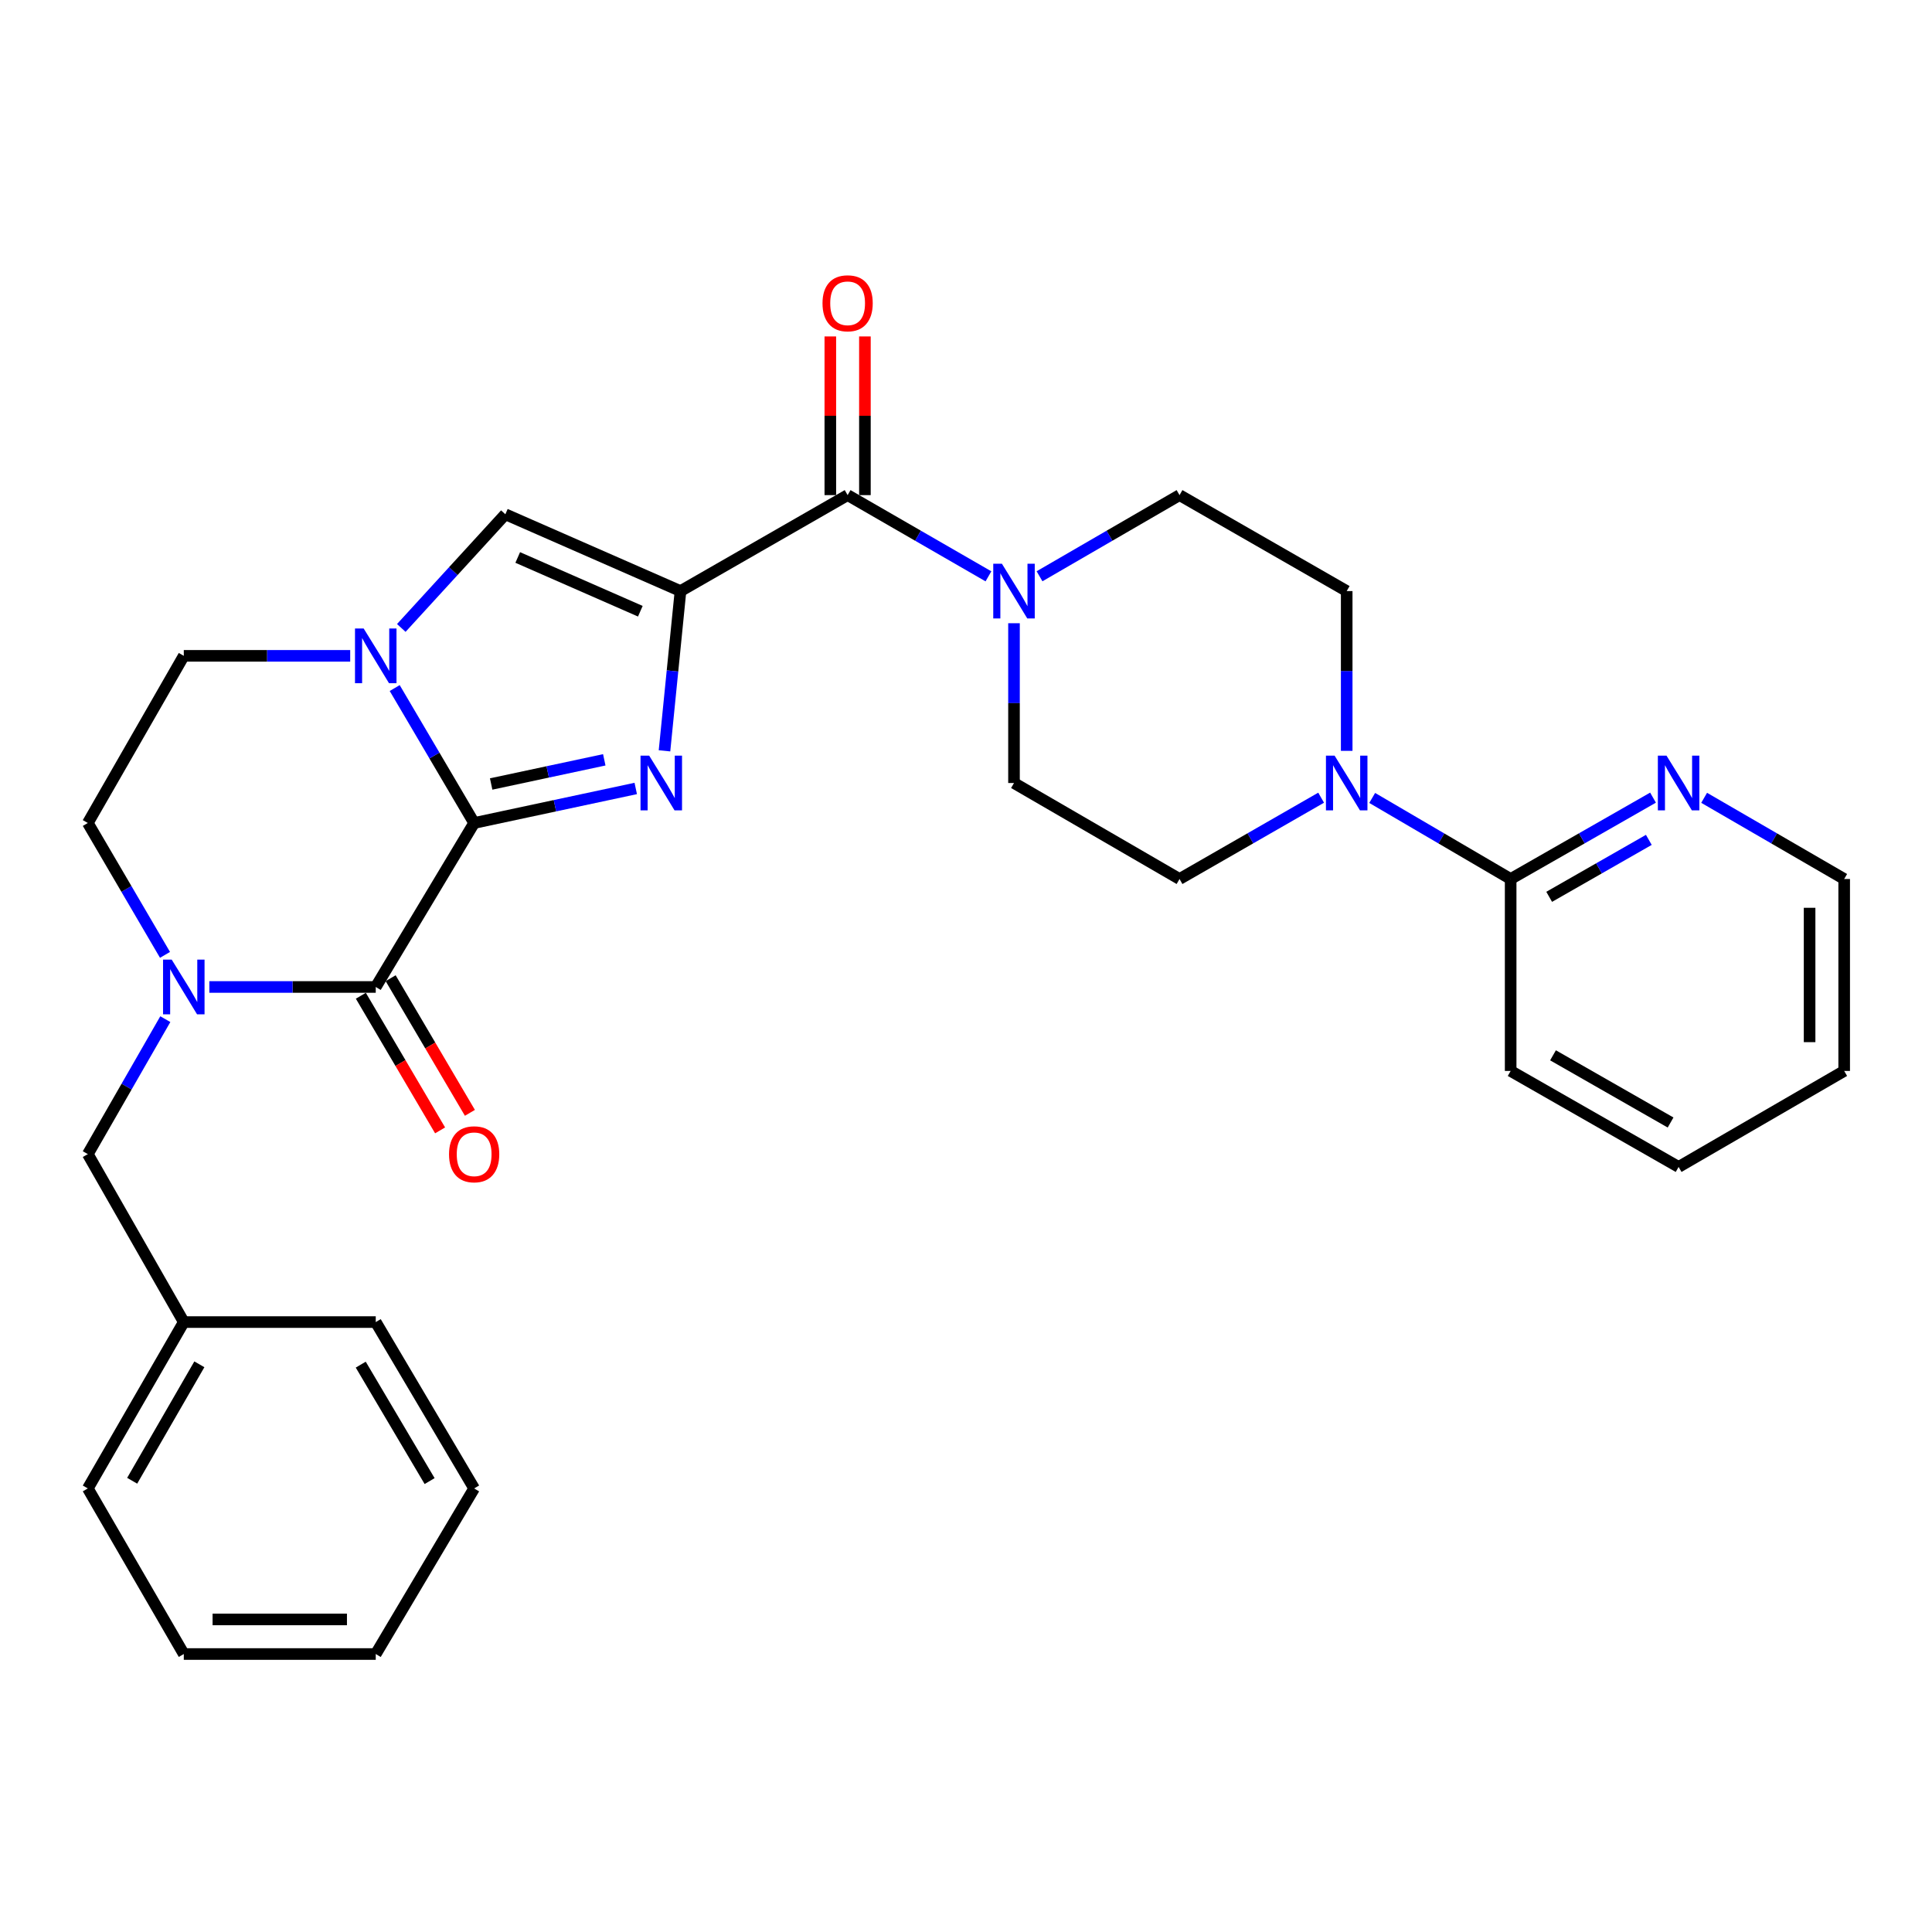 <?xml version='1.0' encoding='iso-8859-1'?>
<svg version='1.1' baseProfile='full'
              xmlns='http://www.w3.org/2000/svg'
                      xmlns:rdkit='http://www.rdkit.org/xml'
                      xmlns:xlink='http://www.w3.org/1999/xlink'
                  xml:space='preserve'
width='1000px' height='1000px' viewBox='0 0 1000 1000'>
<!-- END OF HEADER -->
<rect style='opacity:1.0;fill:#FFFFFF;stroke:none' width='1000' height='1000' x='0' y='0'> </rect>
<path class='bond-1' d='M 352.221,305.94 L 348.082,347.284' style='fill:none;fill-rule:evenodd;stroke:#000000;stroke-width:6px;stroke-linecap:butt;stroke-linejoin:miter;stroke-opacity:1' />
<path class='bond-1' d='M 348.082,347.284 L 343.943,388.629' style='fill:none;fill-rule:evenodd;stroke:#0000FF;stroke-width:6px;stroke-linecap:butt;stroke-linejoin:miter;stroke-opacity:1' />
<path class='bond-5' d='M 352.221,305.94 L 438.726,256.272' style='fill:none;fill-rule:evenodd;stroke:#000000;stroke-width:6px;stroke-linecap:butt;stroke-linejoin:miter;stroke-opacity:1' />
<path class='bond-6' d='M 352.221,305.94 L 261.569,266.188' style='fill:none;fill-rule:evenodd;stroke:#000000;stroke-width:6px;stroke-linecap:butt;stroke-linejoin:miter;stroke-opacity:1' />
<path class='bond-6' d='M 331.434,316.372 L 267.977,288.545' style='fill:none;fill-rule:evenodd;stroke:#000000;stroke-width:6px;stroke-linecap:butt;stroke-linejoin:miter;stroke-opacity:1' />
<path class='bond-0' d='M 245.417,425.981 L 287.238,417.045' style='fill:none;fill-rule:evenodd;stroke:#000000;stroke-width:6px;stroke-linecap:butt;stroke-linejoin:miter;stroke-opacity:1' />
<path class='bond-0' d='M 287.238,417.045 L 329.059,408.109' style='fill:none;fill-rule:evenodd;stroke:#0000FF;stroke-width:6px;stroke-linecap:butt;stroke-linejoin:miter;stroke-opacity:1' />
<path class='bond-0' d='M 254.223,405.794 L 283.498,399.538' style='fill:none;fill-rule:evenodd;stroke:#000000;stroke-width:6px;stroke-linecap:butt;stroke-linejoin:miter;stroke-opacity:1' />
<path class='bond-0' d='M 283.498,399.538 L 312.772,393.283' style='fill:none;fill-rule:evenodd;stroke:#0000FF;stroke-width:6px;stroke-linecap:butt;stroke-linejoin:miter;stroke-opacity:1' />
<path class='bond-3' d='M 245.417,425.981 L 194.487,510.855' style='fill:none;fill-rule:evenodd;stroke:#000000;stroke-width:6px;stroke-linecap:butt;stroke-linejoin:miter;stroke-opacity:1' />
<path class='bond-30' d='M 245.417,425.981 L 224.859,391.058' style='fill:none;fill-rule:evenodd;stroke:#000000;stroke-width:6px;stroke-linecap:butt;stroke-linejoin:miter;stroke-opacity:1' />
<path class='bond-30' d='M 224.859,391.058 L 204.3,356.136' style='fill:none;fill-rule:evenodd;stroke:#0000FF;stroke-width:6px;stroke-linecap:butt;stroke-linejoin:miter;stroke-opacity:1' />
<path class='bond-2' d='M 207.71,325.021 L 234.639,295.604' style='fill:none;fill-rule:evenodd;stroke:#0000FF;stroke-width:6px;stroke-linecap:butt;stroke-linejoin:miter;stroke-opacity:1' />
<path class='bond-2' d='M 234.639,295.604 L 261.569,266.188' style='fill:none;fill-rule:evenodd;stroke:#000000;stroke-width:6px;stroke-linecap:butt;stroke-linejoin:miter;stroke-opacity:1' />
<path class='bond-11' d='M 181.263,339.466 L 138.197,339.466' style='fill:none;fill-rule:evenodd;stroke:#0000FF;stroke-width:6px;stroke-linecap:butt;stroke-linejoin:miter;stroke-opacity:1' />
<path class='bond-11' d='M 138.197,339.466 L 95.132,339.466' style='fill:none;fill-rule:evenodd;stroke:#000000;stroke-width:6px;stroke-linecap:butt;stroke-linejoin:miter;stroke-opacity:1' />
<path class='bond-4' d='M 194.487,510.855 L 151.421,510.855' style='fill:none;fill-rule:evenodd;stroke:#000000;stroke-width:6px;stroke-linecap:butt;stroke-linejoin:miter;stroke-opacity:1' />
<path class='bond-4' d='M 151.421,510.855 L 108.356,510.855' style='fill:none;fill-rule:evenodd;stroke:#0000FF;stroke-width:6px;stroke-linecap:butt;stroke-linejoin:miter;stroke-opacity:1' />
<path class='bond-13' d='M 186.773,515.396 L 207.285,550.239' style='fill:none;fill-rule:evenodd;stroke:#000000;stroke-width:6px;stroke-linecap:butt;stroke-linejoin:miter;stroke-opacity:1' />
<path class='bond-13' d='M 207.285,550.239 L 227.796,585.081' style='fill:none;fill-rule:evenodd;stroke:#FF0000;stroke-width:6px;stroke-linecap:butt;stroke-linejoin:miter;stroke-opacity:1' />
<path class='bond-13' d='M 202.2,506.314 L 222.712,541.157' style='fill:none;fill-rule:evenodd;stroke:#000000;stroke-width:6px;stroke-linecap:butt;stroke-linejoin:miter;stroke-opacity:1' />
<path class='bond-13' d='M 222.712,541.157 L 243.223,576' style='fill:none;fill-rule:evenodd;stroke:#FF0000;stroke-width:6px;stroke-linecap:butt;stroke-linejoin:miter;stroke-opacity:1' />
<path class='bond-10' d='M 85.569,527.509 L 65.512,562.44' style='fill:none;fill-rule:evenodd;stroke:#0000FF;stroke-width:6px;stroke-linecap:butt;stroke-linejoin:miter;stroke-opacity:1' />
<path class='bond-10' d='M 65.512,562.44 L 45.455,597.37' style='fill:none;fill-rule:evenodd;stroke:#000000;stroke-width:6px;stroke-linecap:butt;stroke-linejoin:miter;stroke-opacity:1' />
<path class='bond-31' d='M 85.405,494.237 L 65.43,460.109' style='fill:none;fill-rule:evenodd;stroke:#0000FF;stroke-width:6px;stroke-linecap:butt;stroke-linejoin:miter;stroke-opacity:1' />
<path class='bond-31' d='M 65.43,460.109 L 45.455,425.981' style='fill:none;fill-rule:evenodd;stroke:#000000;stroke-width:6px;stroke-linecap:butt;stroke-linejoin:miter;stroke-opacity:1' />
<path class='bond-7' d='M 438.726,256.272 L 475.172,277.292' style='fill:none;fill-rule:evenodd;stroke:#000000;stroke-width:6px;stroke-linecap:butt;stroke-linejoin:miter;stroke-opacity:1' />
<path class='bond-7' d='M 475.172,277.292 L 511.618,298.312' style='fill:none;fill-rule:evenodd;stroke:#0000FF;stroke-width:6px;stroke-linecap:butt;stroke-linejoin:miter;stroke-opacity:1' />
<path class='bond-15' d='M 447.677,256.272 L 447.677,215.207' style='fill:none;fill-rule:evenodd;stroke:#000000;stroke-width:6px;stroke-linecap:butt;stroke-linejoin:miter;stroke-opacity:1' />
<path class='bond-15' d='M 447.677,215.207 L 447.677,174.142' style='fill:none;fill-rule:evenodd;stroke:#FF0000;stroke-width:6px;stroke-linecap:butt;stroke-linejoin:miter;stroke-opacity:1' />
<path class='bond-15' d='M 429.775,256.272 L 429.775,215.207' style='fill:none;fill-rule:evenodd;stroke:#000000;stroke-width:6px;stroke-linecap:butt;stroke-linejoin:miter;stroke-opacity:1' />
<path class='bond-15' d='M 429.775,215.207 L 429.775,174.142' style='fill:none;fill-rule:evenodd;stroke:#FF0000;stroke-width:6px;stroke-linecap:butt;stroke-linejoin:miter;stroke-opacity:1' />
<path class='bond-16' d='M 538.06,298.279 L 574.291,277.276' style='fill:none;fill-rule:evenodd;stroke:#0000FF;stroke-width:6px;stroke-linecap:butt;stroke-linejoin:miter;stroke-opacity:1' />
<path class='bond-16' d='M 574.291,277.276 L 610.523,256.272' style='fill:none;fill-rule:evenodd;stroke:#000000;stroke-width:6px;stroke-linecap:butt;stroke-linejoin:miter;stroke-opacity:1' />
<path class='bond-17' d='M 524.844,322.583 L 524.844,363.934' style='fill:none;fill-rule:evenodd;stroke:#0000FF;stroke-width:6px;stroke-linecap:butt;stroke-linejoin:miter;stroke-opacity:1' />
<path class='bond-17' d='M 524.844,363.934 L 524.844,405.285' style='fill:none;fill-rule:evenodd;stroke:#000000;stroke-width:6px;stroke-linecap:butt;stroke-linejoin:miter;stroke-opacity:1' />
<path class='bond-8' d='M 683.814,412.885 L 647.169,433.928' style='fill:none;fill-rule:evenodd;stroke:#0000FF;stroke-width:6px;stroke-linecap:butt;stroke-linejoin:miter;stroke-opacity:1' />
<path class='bond-8' d='M 647.169,433.928 L 610.523,454.972' style='fill:none;fill-rule:evenodd;stroke:#000000;stroke-width:6px;stroke-linecap:butt;stroke-linejoin:miter;stroke-opacity:1' />
<path class='bond-9' d='M 710.247,413.012 L 746.08,433.992' style='fill:none;fill-rule:evenodd;stroke:#0000FF;stroke-width:6px;stroke-linecap:butt;stroke-linejoin:miter;stroke-opacity:1' />
<path class='bond-9' d='M 746.08,433.992 L 781.913,454.972' style='fill:none;fill-rule:evenodd;stroke:#000000;stroke-width:6px;stroke-linecap:butt;stroke-linejoin:miter;stroke-opacity:1' />
<path class='bond-32' d='M 697.049,388.641 L 697.049,347.29' style='fill:none;fill-rule:evenodd;stroke:#0000FF;stroke-width:6px;stroke-linecap:butt;stroke-linejoin:miter;stroke-opacity:1' />
<path class='bond-32' d='M 697.049,347.29 L 697.049,305.94' style='fill:none;fill-rule:evenodd;stroke:#000000;stroke-width:6px;stroke-linecap:butt;stroke-linejoin:miter;stroke-opacity:1' />
<path class='bond-14' d='M 781.913,454.972 L 818.758,433.913' style='fill:none;fill-rule:evenodd;stroke:#000000;stroke-width:6px;stroke-linecap:butt;stroke-linejoin:miter;stroke-opacity:1' />
<path class='bond-14' d='M 818.758,433.913 L 855.603,412.854' style='fill:none;fill-rule:evenodd;stroke:#0000FF;stroke-width:6px;stroke-linecap:butt;stroke-linejoin:miter;stroke-opacity:1' />
<path class='bond-14' d='M 801.85,464.196 L 827.641,449.455' style='fill:none;fill-rule:evenodd;stroke:#000000;stroke-width:6px;stroke-linecap:butt;stroke-linejoin:miter;stroke-opacity:1' />
<path class='bond-14' d='M 827.641,449.455 L 853.432,434.714' style='fill:none;fill-rule:evenodd;stroke:#0000FF;stroke-width:6px;stroke-linecap:butt;stroke-linejoin:miter;stroke-opacity:1' />
<path class='bond-21' d='M 781.913,454.972 L 781.913,554.317' style='fill:none;fill-rule:evenodd;stroke:#000000;stroke-width:6px;stroke-linecap:butt;stroke-linejoin:miter;stroke-opacity:1' />
<path class='bond-20' d='M 45.455,597.37 L 95.132,684.303' style='fill:none;fill-rule:evenodd;stroke:#000000;stroke-width:6px;stroke-linecap:butt;stroke-linejoin:miter;stroke-opacity:1' />
<path class='bond-12' d='M 95.132,339.466 L 45.455,425.981' style='fill:none;fill-rule:evenodd;stroke:#000000;stroke-width:6px;stroke-linecap:butt;stroke-linejoin:miter;stroke-opacity:1' />
<path class='bond-22' d='M 882.062,412.947 L 918.304,433.96' style='fill:none;fill-rule:evenodd;stroke:#0000FF;stroke-width:6px;stroke-linecap:butt;stroke-linejoin:miter;stroke-opacity:1' />
<path class='bond-22' d='M 918.304,433.96 L 954.545,454.972' style='fill:none;fill-rule:evenodd;stroke:#000000;stroke-width:6px;stroke-linecap:butt;stroke-linejoin:miter;stroke-opacity:1' />
<path class='bond-18' d='M 610.523,256.272 L 697.049,305.94' style='fill:none;fill-rule:evenodd;stroke:#000000;stroke-width:6px;stroke-linecap:butt;stroke-linejoin:miter;stroke-opacity:1' />
<path class='bond-19' d='M 524.844,405.285 L 610.523,454.972' style='fill:none;fill-rule:evenodd;stroke:#000000;stroke-width:6px;stroke-linecap:butt;stroke-linejoin:miter;stroke-opacity:1' />
<path class='bond-23' d='M 95.132,684.303 L 45.455,770.411' style='fill:none;fill-rule:evenodd;stroke:#000000;stroke-width:6px;stroke-linecap:butt;stroke-linejoin:miter;stroke-opacity:1' />
<path class='bond-23' d='M 103.187,706.165 L 68.412,766.441' style='fill:none;fill-rule:evenodd;stroke:#000000;stroke-width:6px;stroke-linecap:butt;stroke-linejoin:miter;stroke-opacity:1' />
<path class='bond-24' d='M 95.132,684.303 L 194.487,684.303' style='fill:none;fill-rule:evenodd;stroke:#000000;stroke-width:6px;stroke-linecap:butt;stroke-linejoin:miter;stroke-opacity:1' />
<path class='bond-25' d='M 781.913,554.317 L 868.846,604.004' style='fill:none;fill-rule:evenodd;stroke:#000000;stroke-width:6px;stroke-linecap:butt;stroke-linejoin:miter;stroke-opacity:1' />
<path class='bond-25' d='M 803.836,546.228 L 864.689,581.009' style='fill:none;fill-rule:evenodd;stroke:#000000;stroke-width:6px;stroke-linecap:butt;stroke-linejoin:miter;stroke-opacity:1' />
<path class='bond-33' d='M 954.545,454.972 L 954.545,554.317' style='fill:none;fill-rule:evenodd;stroke:#000000;stroke-width:6px;stroke-linecap:butt;stroke-linejoin:miter;stroke-opacity:1' />
<path class='bond-33' d='M 936.644,469.874 L 936.644,539.415' style='fill:none;fill-rule:evenodd;stroke:#000000;stroke-width:6px;stroke-linecap:butt;stroke-linejoin:miter;stroke-opacity:1' />
<path class='bond-28' d='M 45.455,770.411 L 95.132,856.12' style='fill:none;fill-rule:evenodd;stroke:#000000;stroke-width:6px;stroke-linecap:butt;stroke-linejoin:miter;stroke-opacity:1' />
<path class='bond-27' d='M 194.487,684.303 L 245.417,770.411' style='fill:none;fill-rule:evenodd;stroke:#000000;stroke-width:6px;stroke-linecap:butt;stroke-linejoin:miter;stroke-opacity:1' />
<path class='bond-27' d='M 186.718,706.333 L 222.369,766.608' style='fill:none;fill-rule:evenodd;stroke:#000000;stroke-width:6px;stroke-linecap:butt;stroke-linejoin:miter;stroke-opacity:1' />
<path class='bond-26' d='M 868.846,604.004 L 954.545,554.317' style='fill:none;fill-rule:evenodd;stroke:#000000;stroke-width:6px;stroke-linecap:butt;stroke-linejoin:miter;stroke-opacity:1' />
<path class='bond-29' d='M 245.417,770.411 L 194.487,856.12' style='fill:none;fill-rule:evenodd;stroke:#000000;stroke-width:6px;stroke-linecap:butt;stroke-linejoin:miter;stroke-opacity:1' />
<path class='bond-34' d='M 95.132,856.12 L 194.487,856.12' style='fill:none;fill-rule:evenodd;stroke:#000000;stroke-width:6px;stroke-linecap:butt;stroke-linejoin:miter;stroke-opacity:1' />
<path class='bond-34' d='M 110.035,838.219 L 179.583,838.219' style='fill:none;fill-rule:evenodd;stroke:#000000;stroke-width:6px;stroke-linecap:butt;stroke-linejoin:miter;stroke-opacity:1' />
<path  class='atom-2' d='M 336.016 391.125
L 345.296 406.125
Q 346.216 407.605, 347.696 410.285
Q 349.176 412.965, 349.256 413.125
L 349.256 391.125
L 353.016 391.125
L 353.016 419.445
L 349.136 419.445
L 339.176 403.045
Q 338.016 401.125, 336.776 398.925
Q 335.576 396.725, 335.216 396.045
L 335.216 419.445
L 331.536 419.445
L 331.536 391.125
L 336.016 391.125
' fill='#0000FF'/>
<path  class='atom-3' d='M 188.227 325.306
L 197.507 340.306
Q 198.427 341.786, 199.907 344.466
Q 201.387 347.146, 201.467 347.306
L 201.467 325.306
L 205.227 325.306
L 205.227 353.626
L 201.347 353.626
L 191.387 337.226
Q 190.227 335.306, 188.987 333.106
Q 187.787 330.906, 187.427 330.226
L 187.427 353.626
L 183.747 353.626
L 183.747 325.306
L 188.227 325.306
' fill='#0000FF'/>
<path  class='atom-5' d='M 88.872 496.695
L 98.152 511.695
Q 99.072 513.175, 100.552 515.855
Q 102.032 518.535, 102.112 518.695
L 102.112 496.695
L 105.872 496.695
L 105.872 525.015
L 101.992 525.015
L 92.032 508.615
Q 90.872 506.695, 89.632 504.495
Q 88.432 502.295, 88.072 501.615
L 88.072 525.015
L 84.392 525.015
L 84.392 496.695
L 88.872 496.695
' fill='#0000FF'/>
<path  class='atom-8' d='M 518.584 291.78
L 527.864 306.78
Q 528.784 308.26, 530.264 310.94
Q 531.744 313.62, 531.824 313.78
L 531.824 291.78
L 535.584 291.78
L 535.584 320.1
L 531.704 320.1
L 521.744 303.7
Q 520.584 301.78, 519.344 299.58
Q 518.144 297.38, 517.784 296.7
L 517.784 320.1
L 514.104 320.1
L 514.104 291.78
L 518.584 291.78
' fill='#0000FF'/>
<path  class='atom-9' d='M 690.789 391.125
L 700.069 406.125
Q 700.989 407.605, 702.469 410.285
Q 703.949 412.965, 704.029 413.125
L 704.029 391.125
L 707.789 391.125
L 707.789 419.445
L 703.909 419.445
L 693.949 403.045
Q 692.789 401.125, 691.549 398.925
Q 690.349 396.725, 689.989 396.045
L 689.989 419.445
L 686.309 419.445
L 686.309 391.125
L 690.789 391.125
' fill='#0000FF'/>
<path  class='atom-14' d='M 232.417 597.45
Q 232.417 590.65, 235.777 586.85
Q 239.137 583.05, 245.417 583.05
Q 251.697 583.05, 255.057 586.85
Q 258.417 590.65, 258.417 597.45
Q 258.417 604.33, 255.017 608.25
Q 251.617 612.13, 245.417 612.13
Q 239.177 612.13, 235.777 608.25
Q 232.417 604.37, 232.417 597.45
M 245.417 608.93
Q 249.737 608.93, 252.057 606.05
Q 254.417 603.13, 254.417 597.45
Q 254.417 591.89, 252.057 589.09
Q 249.737 586.25, 245.417 586.25
Q 241.097 586.25, 238.737 589.05
Q 236.417 591.85, 236.417 597.45
Q 236.417 603.17, 238.737 606.05
Q 241.097 608.93, 245.417 608.93
' fill='#FF0000'/>
<path  class='atom-15' d='M 862.586 391.125
L 871.866 406.125
Q 872.786 407.605, 874.266 410.285
Q 875.746 412.965, 875.826 413.125
L 875.826 391.125
L 879.586 391.125
L 879.586 419.445
L 875.706 419.445
L 865.746 403.045
Q 864.586 401.125, 863.346 398.925
Q 862.146 396.725, 861.786 396.045
L 861.786 419.445
L 858.106 419.445
L 858.106 391.125
L 862.586 391.125
' fill='#0000FF'/>
<path  class='atom-16' d='M 425.726 156.978
Q 425.726 150.178, 429.086 146.378
Q 432.446 142.578, 438.726 142.578
Q 445.006 142.578, 448.366 146.378
Q 451.726 150.178, 451.726 156.978
Q 451.726 163.858, 448.326 167.778
Q 444.926 171.658, 438.726 171.658
Q 432.486 171.658, 429.086 167.778
Q 425.726 163.898, 425.726 156.978
M 438.726 168.458
Q 443.046 168.458, 445.366 165.578
Q 447.726 162.658, 447.726 156.978
Q 447.726 151.418, 445.366 148.618
Q 443.046 145.778, 438.726 145.778
Q 434.406 145.778, 432.046 148.578
Q 429.726 151.378, 429.726 156.978
Q 429.726 162.698, 432.046 165.578
Q 434.406 168.458, 438.726 168.458
' fill='#FF0000'/>
</svg>
